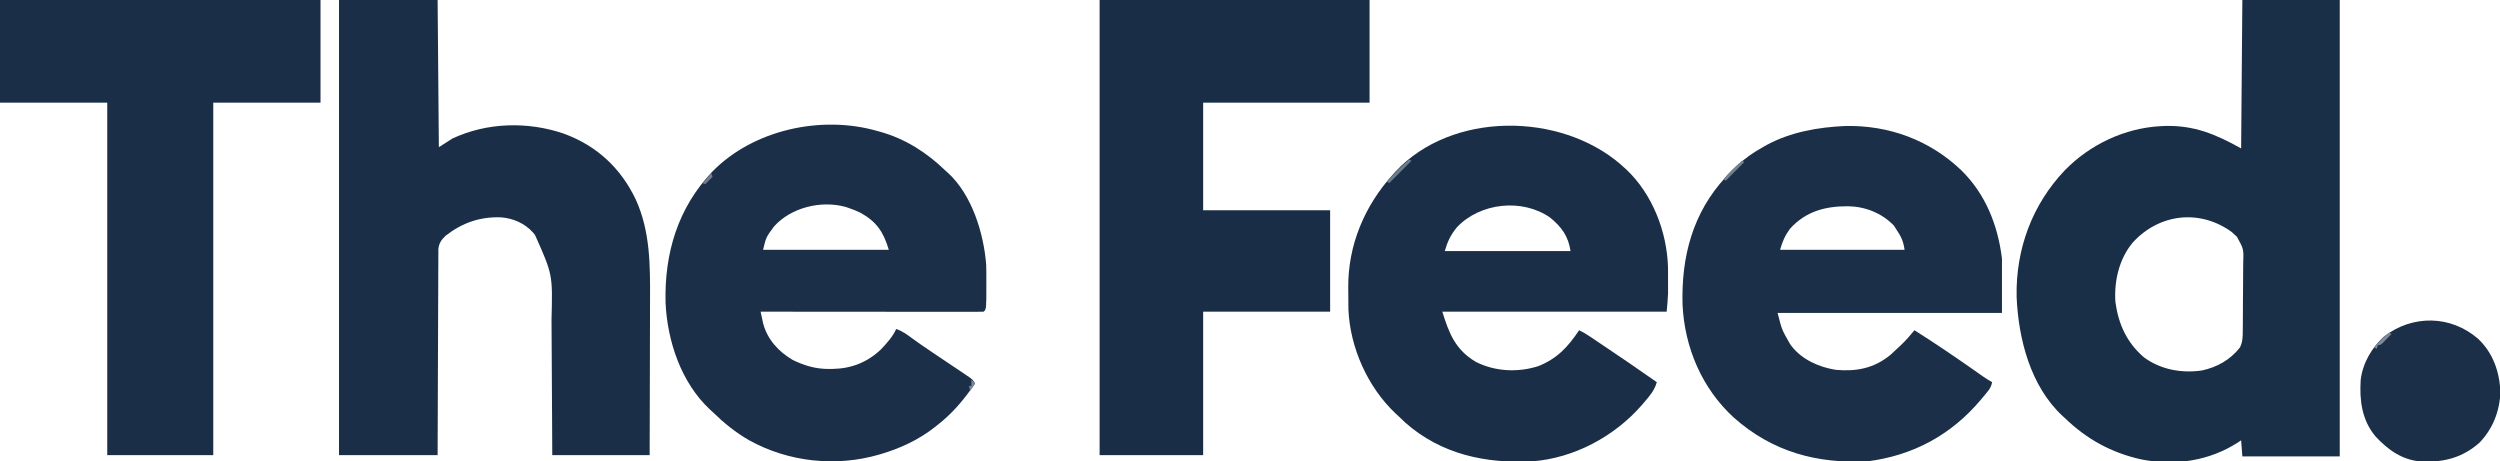 <svg width="737" height="136" viewBox="0 0 737 136" fill="none" xmlns="http://www.w3.org/2000/svg">
<g clip-path="url(#clip0_2578_30434)">
<path d="M661.047 0C670.521 0 679.996 0 689.757 0C689.757 44.399 689.757 88.797 689.757 134.542C680.283 134.542 670.808 134.542 661.047 134.542C660.927 132.977 660.807 131.413 660.684 129.802C660.41 129.987 660.137 130.172 659.855 130.363C651.329 135.906 641.156 137.414 631.193 135.42C622.436 133.468 615.178 129.485 608.716 123.239C608.364 122.92 608.364 122.92 608.005 122.595C598.57 113.816 595.027 99.913 594.496 87.505C594.228 73.486 599.043 60.37 608.7 50.212C616.109 42.593 626.41 37.722 637.062 37.19C637.429 37.171 637.796 37.152 638.174 37.132C646.782 36.902 653.101 39.527 660.684 43.753C660.804 29.315 660.924 14.876 661.047 0ZM628.704 71.534C624.708 76.363 623.224 82.793 623.616 88.965C624.5 95.56 626.967 100.997 632.061 105.371C637.042 108.997 643.148 110.077 649.151 109.212C653.675 108.214 657.416 106.119 660.32 102.456C661.086 100.938 661.159 99.53 661.164 97.861C661.168 97.588 661.172 97.315 661.175 97.034C661.186 96.135 661.191 95.236 661.195 94.336C661.199 93.708 661.203 93.08 661.207 92.452C661.215 91.136 661.219 89.82 661.222 88.505C661.226 86.824 661.243 85.143 661.264 83.462C661.278 82.165 661.281 80.868 661.282 79.571C661.285 78.951 661.29 78.332 661.3 77.713C661.455 73.413 661.455 73.413 659.425 69.772C659.241 69.608 659.057 69.445 658.867 69.276C658.563 68.993 658.259 68.709 657.945 68.417C648.507 61.553 636.517 62.944 628.704 71.534Z" fill="#192E47"/>
<path d="M99.939 0C109.533 0 119.127 0 129.011 0C129.131 14.318 129.251 28.637 129.375 43.389C130.694 42.547 132.013 41.704 133.372 40.837C143.552 36.063 155.632 35.761 166.226 39.404C175.921 42.951 182.982 49.512 187.43 58.816C191.714 68.249 191.68 78.269 191.629 88.433C191.622 90.046 191.621 91.66 191.62 93.273C191.617 96.315 191.608 99.357 191.597 102.399C191.582 106.52 191.576 110.64 191.57 114.76C191.56 121.233 191.538 127.705 191.518 134.177C182.044 134.177 172.57 134.177 162.809 134.177C162.791 130.639 162.773 127.101 162.755 123.455C162.742 121.205 162.729 118.955 162.715 116.706C162.693 113.139 162.672 109.573 162.655 106.007C162.643 103.409 162.629 100.811 162.612 98.213C162.602 96.84 162.594 95.466 162.59 94.093C162.932 80.942 162.932 80.942 157.721 69.276C157.539 69.05 157.357 68.823 157.17 68.59C154.726 65.84 151.29 64.344 147.675 64.072C141.5 63.858 136.263 65.672 131.351 69.504C130.11 70.717 129.441 71.631 129.235 73.385C129.233 73.841 129.232 74.296 129.23 74.765C129.228 75.02 129.225 75.275 129.223 75.537C129.216 76.388 129.217 77.239 129.218 78.09C129.214 78.701 129.211 79.312 129.207 79.923C129.196 81.58 129.193 83.237 129.191 84.894C129.188 86.627 129.178 88.359 129.169 90.091C129.153 93.371 129.143 96.651 129.134 99.931C129.123 104.363 129.103 108.796 129.083 113.228C129.052 120.211 129.033 127.194 129.011 134.177C119.417 134.177 109.823 134.177 99.939 134.177C99.939 89.898 99.939 45.62 99.939 0Z" fill="#1A2F47"/>
<path d="M324.164 0C350.428 0 376.692 0 403.751 0C403.751 9.987 403.751 19.973 403.751 30.263C387.561 30.263 371.371 30.263 354.691 30.263C354.691 40.731 354.691 51.199 354.691 61.984C367.043 61.984 379.395 61.984 392.122 61.984C392.122 71.85 392.122 81.717 392.122 91.882C379.77 91.882 367.417 91.882 354.691 91.882C354.691 105.839 354.691 119.797 354.691 134.177C344.617 134.177 334.543 134.177 324.164 134.177C324.164 89.898 324.164 45.62 324.164 0Z" fill="#192E46"/>
<path d="M543.956 37.145C556.804 36.86 568.843 41.275 578.166 50.172C585.337 57.184 588.954 66.35 590.182 76.204C590.182 81.498 590.182 86.792 590.182 92.247C568.355 92.247 546.529 92.247 524.041 92.247C525.286 97.194 525.286 97.194 527.675 101.362C527.839 101.593 528.003 101.824 528.172 102.061C531.278 106.049 536.242 108.216 541.121 109.019C547.246 109.584 552.488 108.594 557.329 104.592C558.245 103.777 559.137 102.943 560.019 102.091C560.259 101.86 560.5 101.629 560.748 101.39C562.051 100.111 563.237 98.776 564.38 97.351C567.097 99.073 569.792 100.826 572.466 102.615C572.837 102.864 573.208 103.112 573.591 103.368C576.677 105.438 579.73 107.555 582.768 109.697C583.258 110.041 583.258 110.041 583.758 110.393C584.186 110.696 584.186 110.696 584.622 111.004C585.488 111.592 586.373 112.133 587.275 112.665C587.056 113.847 586.674 114.542 585.916 115.468C585.71 115.72 585.504 115.973 585.292 116.233C585.069 116.5 584.847 116.766 584.617 117.04C584.272 117.454 584.272 117.454 583.921 117.876C575.225 128.202 563.984 134.285 550.57 136C535.591 136.742 522.5 133.207 511.101 123.085C501.738 114.51 496.599 102.426 496.012 89.801C495.622 75.651 499.011 62.688 508.797 52.151C509.031 51.907 509.264 51.662 509.504 51.41C509.943 50.948 509.943 50.948 510.39 50.476C510.698 50.183 511.005 49.889 511.321 49.587C511.569 49.345 511.817 49.102 512.072 48.852C514.408 46.641 516.884 44.964 519.68 43.389C520.068 43.167 520.457 42.945 520.857 42.717C527.943 38.907 536.001 37.501 543.956 37.145ZM527.675 67.453C526.181 69.487 525.469 71.188 524.768 73.651C536.88 73.651 548.993 73.651 561.472 73.651C561.087 70.945 560.391 69.648 558.928 67.453C558.719 67.13 558.509 66.806 558.292 66.473C554.722 62.792 549.842 60.88 544.777 60.802C538.093 60.781 532.321 62.294 527.675 67.453Z" fill="#1B3048"/>
<path d="M258.75 38.648C259.112 38.748 259.112 38.748 259.481 38.849C266.933 40.933 273.209 44.98 278.737 50.316C279.089 50.628 279.089 50.628 279.449 50.947C286.528 57.417 289.996 68.723 290.73 78.026C290.781 79.652 290.781 81.277 290.775 82.903C290.777 83.329 290.778 83.755 290.78 84.194C290.772 91.11 290.772 91.11 290.003 91.882C289.153 91.917 288.313 91.929 287.462 91.925C287.193 91.926 286.924 91.926 286.647 91.926C285.739 91.927 284.832 91.925 283.924 91.923C283.276 91.923 282.627 91.923 281.979 91.923C280.214 91.923 278.449 91.921 276.684 91.919C274.841 91.916 272.999 91.916 271.156 91.916C267.664 91.915 264.173 91.912 260.681 91.908C256.707 91.904 252.732 91.902 248.758 91.9C240.581 91.896 232.403 91.89 224.225 91.882C224.383 92.628 224.545 93.374 224.708 94.119C224.843 94.742 224.843 94.742 224.98 95.378C226.257 100.104 229.532 103.678 233.674 106.101C237.23 107.841 240.54 108.794 244.486 108.768C244.806 108.766 245.126 108.764 245.456 108.761C250.973 108.659 255.699 106.827 259.721 102.981C261.446 101.166 263.153 99.284 264.201 96.986C265.995 97.574 267.371 98.62 268.88 99.721C269.439 100.123 269.998 100.524 270.558 100.924C270.836 101.123 271.114 101.323 271.401 101.528C272.5 102.306 273.617 103.056 274.74 103.8C277.119 105.382 279.493 106.971 281.859 108.573C282.274 108.853 282.69 109.133 283.107 109.412C283.694 109.807 284.28 110.204 284.866 110.601C285.208 110.831 285.55 111.062 285.902 111.3C286.732 111.935 286.732 111.935 287.459 113.029C284.208 117.784 280.791 121.896 276.193 125.426C275.736 125.79 275.736 125.79 275.269 126.162C270.644 129.722 265.406 132.15 259.84 133.812C259.475 133.921 259.475 133.921 259.103 134.033C246.419 137.694 232.51 136.215 220.948 129.847C216.851 127.513 213.414 124.712 210.052 121.415C209.815 121.2 209.578 120.985 209.334 120.763C200.801 112.851 196.708 100.535 196.203 89.157C195.862 74.595 199.825 61.355 209.94 50.647C222.078 38.19 242.212 33.851 258.75 38.648ZM228.223 66.724C225.85 69.902 225.85 69.902 224.952 73.651C237.185 73.651 249.417 73.651 262.02 73.651C260.434 68.347 258.443 65.392 253.662 62.713C252.473 62.138 251.281 61.667 250.028 61.254C249.785 61.172 249.541 61.09 249.291 61.005C242.128 59.005 233.23 61.138 228.223 66.724Z" fill="#1B3048"/>
<path d="M477.725 48.422C478.018 48.686 478.312 48.95 478.614 49.223C478.892 49.472 479.17 49.721 479.457 49.977C487.156 57.272 491.42 68.292 491.731 78.816C491.745 80.118 491.746 81.419 491.742 82.721C491.743 83.16 491.745 83.598 491.746 84.05C491.746 84.7 491.746 84.7 491.745 85.362C491.744 85.748 491.744 86.134 491.744 86.531C491.681 88.319 491.495 90.101 491.333 91.882C469.507 91.882 447.68 91.882 425.192 91.882C427.225 98.408 429.078 103.099 435.038 106.66C440.749 109.556 447.473 109.869 453.538 107.925C459.129 105.667 462.249 102.246 465.531 97.351C466.658 97.887 467.678 98.515 468.715 99.21C469.057 99.439 469.4 99.668 469.753 99.904C470.305 100.276 470.305 100.276 470.868 100.656C471.251 100.912 471.633 101.169 472.027 101.433C477.525 105.129 483.014 108.843 488.426 112.665C487.73 115.092 486.408 116.609 484.792 118.499C484.531 118.806 484.27 119.113 484.001 119.429C475.933 128.674 464.037 135.062 451.721 136C437.966 136.716 424.839 133.925 414.267 124.583C413.666 124.017 413.068 123.447 412.473 122.874C411.951 122.392 411.951 122.392 411.419 121.9C403.218 114.166 397.985 102.495 397.514 91.207C397.5 89.898 397.489 88.589 397.485 87.28C397.482 86.449 397.471 85.619 397.459 84.789C397.369 72.246 402.293 60.616 410.656 51.41C410.889 51.146 411.122 50.882 411.363 50.61C427.992 32.77 459.836 33.046 477.725 48.422ZM429.475 67.026C427.668 69.231 426.703 71.262 425.919 74.016C438.151 74.016 450.384 74.016 462.987 74.016C462.369 69.676 460.38 66.94 456.989 64.153C448.735 58.389 436.307 59.763 429.475 67.026Z" fill="#1A2F47"/>
<path d="M0 0C31.181 0 62.361 0 94.487 0C94.487 9.987 94.487 19.973 94.487 30.263C84.054 30.263 73.62 30.263 62.87 30.263C62.87 64.554 62.87 98.846 62.87 134.177C52.557 134.177 42.243 134.177 31.617 134.177C31.617 99.885 31.617 65.594 31.617 30.263C21.183 30.263 10.75 30.263 0 30.263C0 20.276 0 10.289 0 0Z" fill="#1A2E47"/>
<path d="M730.523 99.858C734.91 103.969 736.891 109.609 737.114 115.536C736.953 121.148 734.883 126.415 730.987 130.464C725.933 134.978 720.371 136.335 713.793 136.054C708.229 135.668 703.988 132.638 700.294 128.651C696.248 123.811 695.548 118.002 695.935 111.936C696.549 106.995 699.188 102.493 702.84 99.174C711.279 92.728 722.485 92.909 730.523 99.858Z" fill="#1B3048"/>
<path d="M415.38 47.035C415.62 47.156 415.86 47.276 416.107 47.4C413.948 49.566 411.79 51.731 409.566 53.963C409.326 53.842 409.086 53.722 408.839 53.598C410.821 51.168 413.039 49.108 415.38 47.035Z" fill="#6E7B8A"/>
<path d="M513.502 47.399C513.742 47.52 513.982 47.64 514.229 47.764C512.43 49.569 510.631 51.374 508.778 53.233C508.538 53.113 508.298 52.993 508.051 52.869C509.605 50.958 511.263 49.354 513.139 47.764C513.258 47.644 513.378 47.523 513.502 47.399Z" fill="#73818D"/>
<path d="M704.293 98.08C704.532 98.2 704.772 98.321 705.019 98.445C704.492 98.994 703.961 99.54 703.429 100.085C703.134 100.39 702.839 100.695 702.535 101.008C701.749 101.726 701.749 101.726 701.022 101.726C700.902 102.087 700.782 102.448 700.658 102.82C700.419 102.7 700.179 102.579 699.932 102.455C700.384 101.93 700.839 101.406 701.294 100.883C701.547 100.591 701.8 100.299 702.061 99.999C702.763 99.254 703.457 98.664 704.293 98.08Z" fill="#7D8996"/>
<path d="M209.688 51.046C209.808 51.407 209.928 51.768 210.052 52.14C209.332 52.862 208.613 53.584 207.871 54.327C207.632 54.207 207.392 54.087 207.145 53.963C207.984 53 208.823 52.038 209.688 51.046Z" fill="#717D8D"/>
<path d="M286.368 111.936C286.728 112.297 287.088 112.657 287.459 113.029C286.739 114.112 286.739 114.112 286.005 115.217C285.885 114.736 285.765 114.254 285.642 113.759C285.881 113.759 286.121 113.759 286.368 113.759C286.368 113.157 286.368 112.555 286.368 111.936Z" fill="#798592"/>
</g>
<defs>
<clipPath id="clip0_2578_30434">
<rect width="737" height="136" fill="white"/>
</clipPath>
</defs>
</svg>
